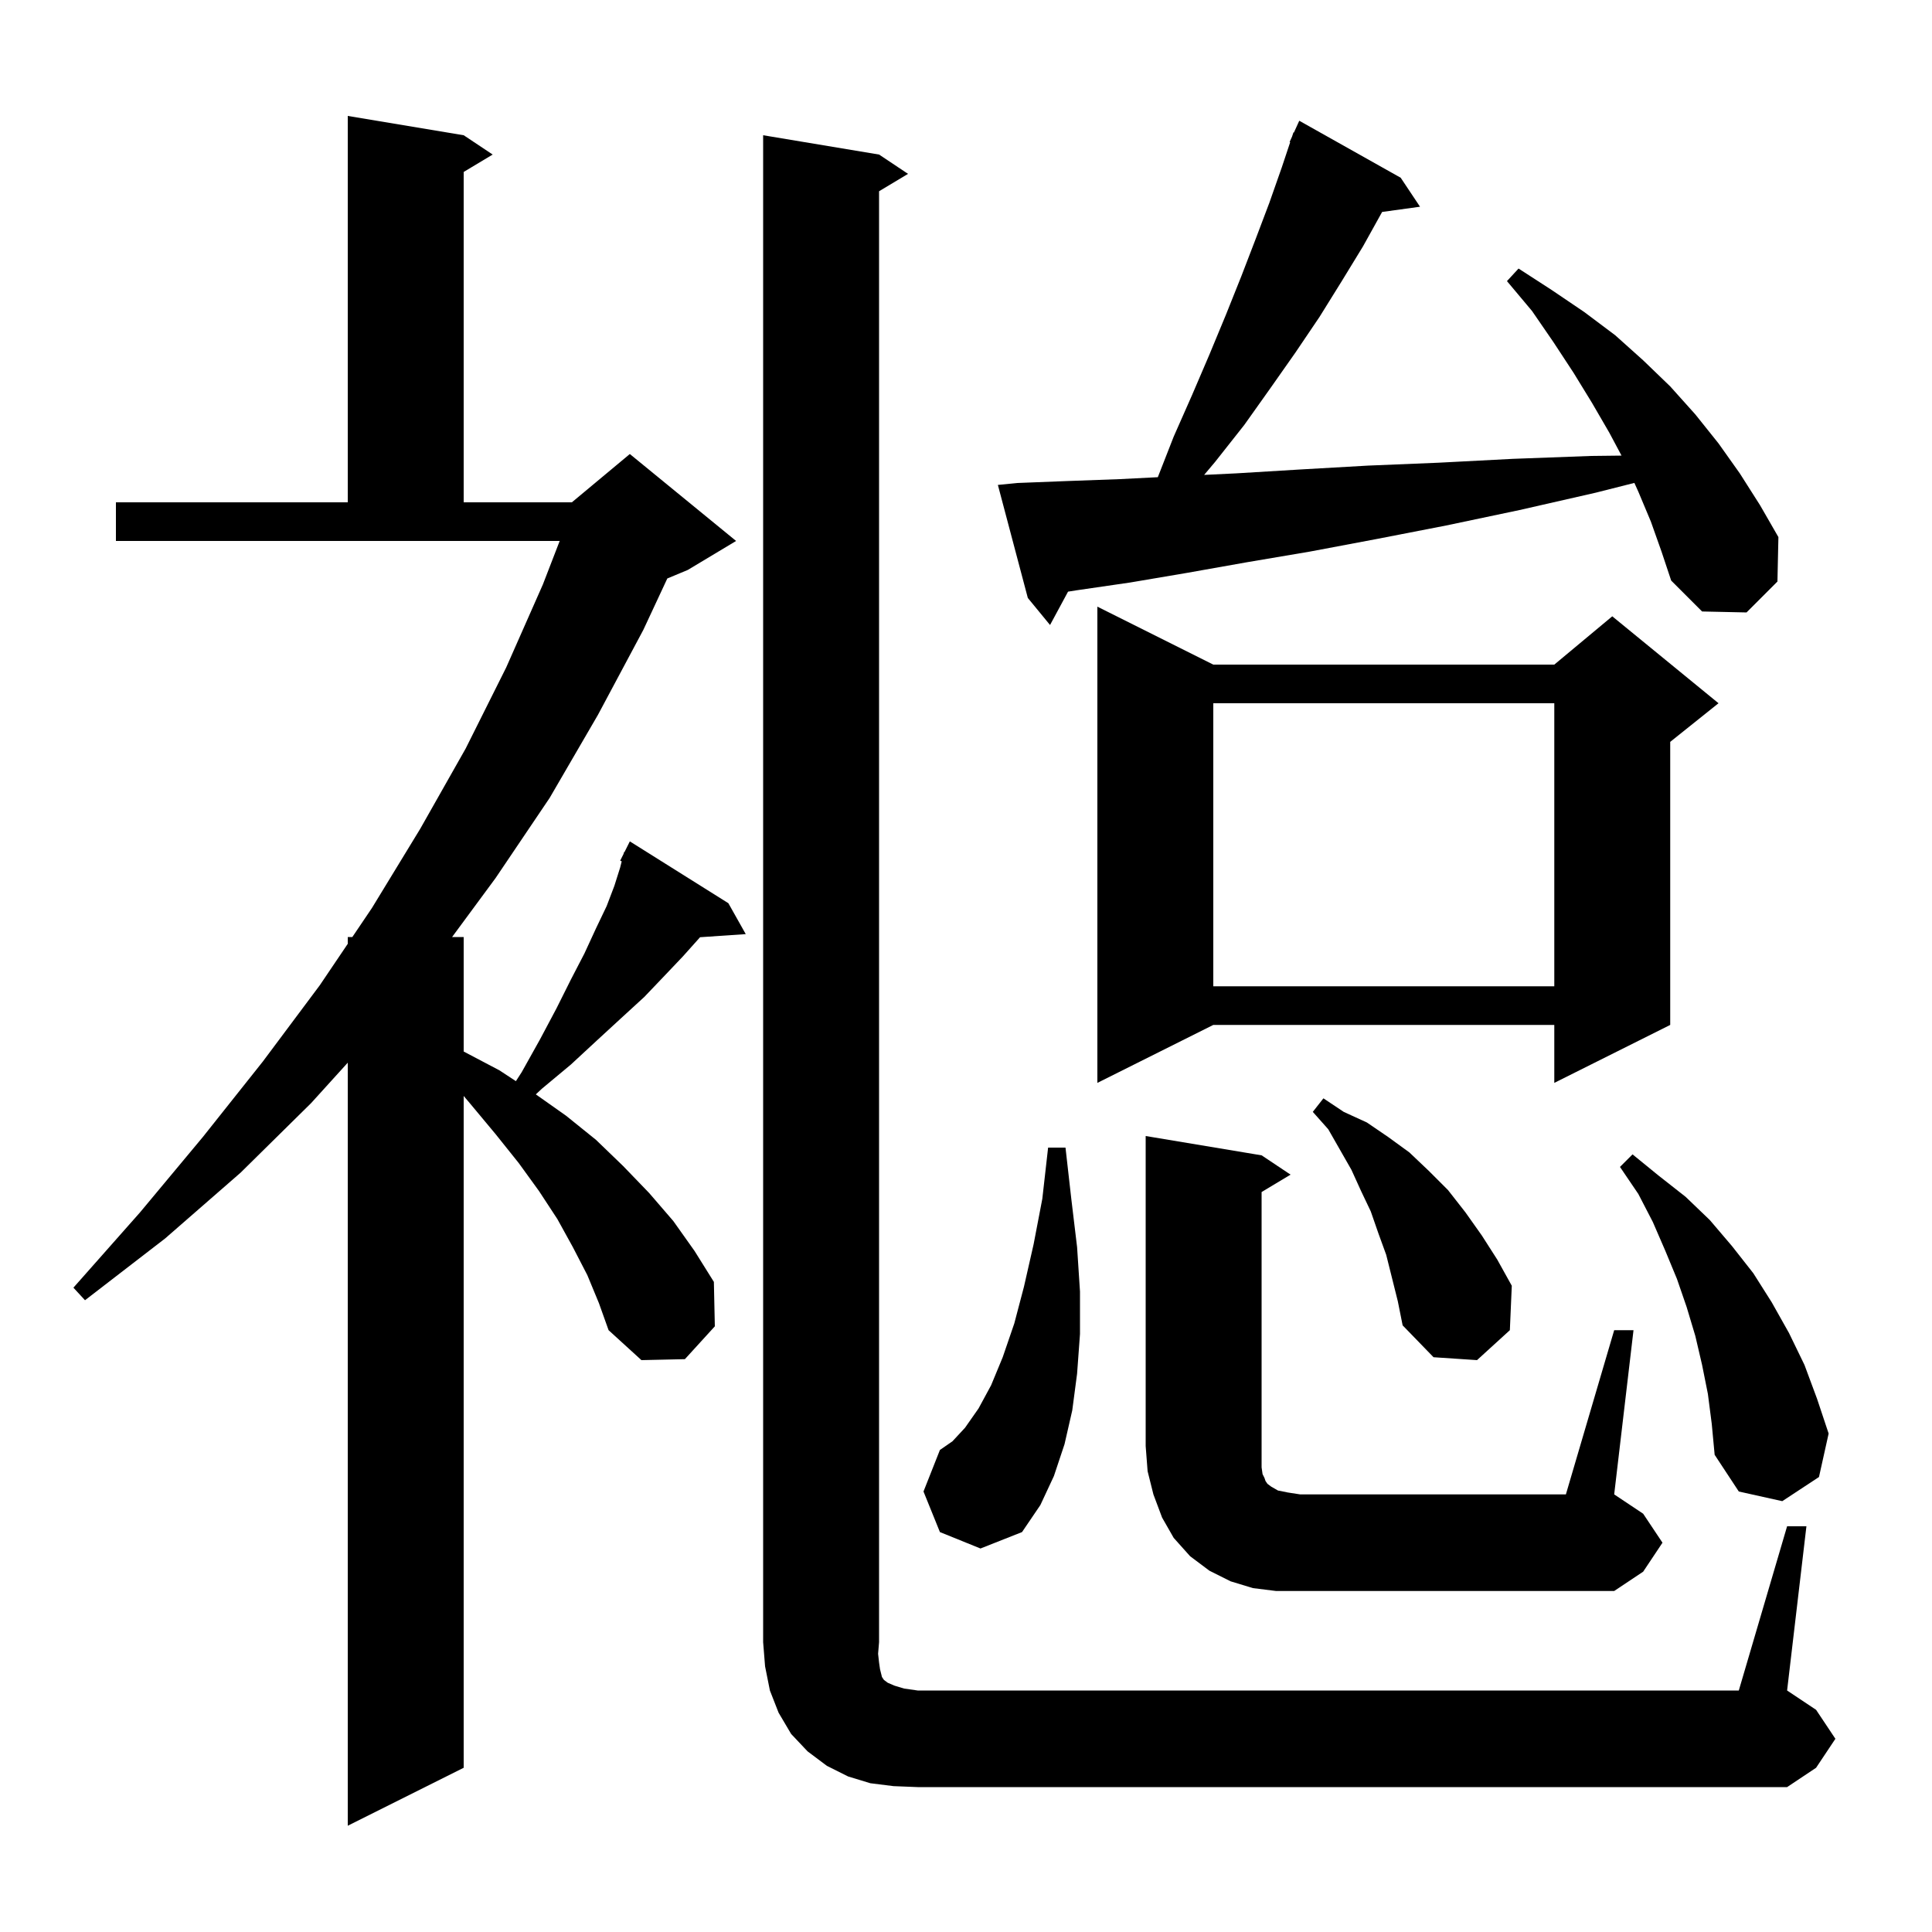 <svg xmlns="http://www.w3.org/2000/svg" xmlns:xlink="http://www.w3.org/1999/xlink" version="1.1" baseProfile="full" viewBox="0 0 200 200" width="200" height="200"><g fill="currentColor"><path d="M 60.8 132.0 L 59.3 129.1 L 57.7 126.2 L 55.8 123.3 L 53.7 120.4 L 51.3 117.4 L 48.8 114.4 L 48.0 113.452 L 48.0 183.0 L 36.0 189.0 L 36.0 110.009 L 32.2 114.2 L 24.9 121.4 L 17.1 128.2 L 8.8 134.6 L 7.6 133.3 L 14.5 125.5 L 21.0 117.7 L 27.2 109.9 L 33.1 102.0 L 36.0 97.704 L 36.0 97.0 L 36.475 97.0 L 38.5 94.0 L 43.5 85.8 L 48.2 77.5 L 52.4 69.1 L 56.2 60.5 L 57.939 56.0 L 12.0 56.0 L 12.0 52.0 L 36.0 52.0 L 36.0 12.0 L 48.0 14.0 L 51.0 16.0 L 48.0 17.8 L 48.0 52.0 L 59.2 52.0 L 65.2 47.0 L 76.2 56.0 L 71.2 59.0 L 69.081 59.883 L 66.6 65.2 L 61.9 74.0 L 56.9 82.6 L 51.3 90.9 L 46.801 97.0 L 48.0 97.0 L 48.0 108.853 L 51.7 110.8 L 53.405 111.92 L 54.0 111.0 L 55.9 107.6 L 57.6 104.4 L 59.1 101.4 L 60.5 98.7 L 61.7 96.1 L 62.8 93.8 L 63.6 91.7 L 64.2 89.8 L 64.359 89.163 L 64.2 89.1 L 64.55 88.4 L 64.6 88.2 L 64.64 88.22 L 65.2 87.1 L 75.4 93.5 L 77.2 96.7 L 72.471 97.021 L 72.4 97.1 L 70.7 99.0 L 68.8 101.0 L 66.7 103.2 L 64.3 105.4 L 61.8 107.7 L 59.1 110.2 L 56.1 112.7 L 55.468 113.289 L 58.6 115.5 L 61.7 118.0 L 64.5 120.7 L 67.2 123.5 L 69.7 126.4 L 71.9 129.5 L 73.9 132.7 L 74.0 137.3 L 70.9 140.7 L 66.4 140.8 L 63.0 137.7 L 62.0 134.9 Z M 185.0 158.0 L 187.0 158.0 L 185.0 175.0 L 188.0 177.0 L 190.0 180.0 L 188.0 183.0 L 185.0 185.0 L 95.0 185.0 L 92.5 184.9 L 90.1 184.6 L 87.8 183.9 L 85.6 182.8 L 83.6 181.3 L 81.9 179.5 L 80.6 177.3 L 79.7 175.0 L 79.2 172.5 L 79.0 170.0 L 79.0 14.0 L 91.0 16.0 L 94.0 18.0 L 91.0 19.8 L 91.0 170.0 L 90.9 171.2 L 91.0 172.1 L 91.1 172.8 L 91.3 173.6 L 91.5 173.9 L 91.9 174.2 L 92.6 174.5 L 93.6 174.8 L 95.0 175.0 L 180.0 175.0 Z M 167.1 137.7 L 169.1 137.7 L 167.1 154.7 L 170.1 156.7 L 172.1 159.7 L 170.1 162.7 L 167.1 164.7 L 132.1 164.7 L 129.7 164.4 L 127.4 163.7 L 125.2 162.6 L 123.2 161.1 L 121.5 159.2 L 120.3 157.1 L 119.4 154.7 L 118.8 152.3 L 118.6 149.7 L 118.6 117.6 L 130.6 119.6 L 133.6 121.6 L 130.6 123.4 L 130.6 151.9 L 130.7 152.6 L 130.9 153.0 L 131.0 153.3 L 131.2 153.6 L 131.6 153.9 L 132.3 154.3 L 133.3 154.5 L 134.6 154.7 L 162.1 154.7 Z M 97.3 158.6 L 95.6 154.4 L 97.3 150.1 L 98.6 149.2 L 99.9 147.8 L 101.3 145.8 L 102.6 143.4 L 103.8 140.5 L 105.0 137.0 L 106.0 133.2 L 107.0 128.8 L 107.9 124.1 L 108.5 118.8 L 110.3 118.8 L 110.9 124.1 L 111.5 129.1 L 111.8 133.7 L 111.8 138.1 L 111.5 142.2 L 111.0 146.0 L 110.2 149.5 L 109.1 152.8 L 107.7 155.8 L 105.8 158.6 L 101.5 160.3 Z M 176.8 144.3 L 176.2 141.3 L 175.5 138.3 L 174.6 135.3 L 173.6 132.4 L 172.4 129.5 L 171.1 126.5 L 169.6 123.6 L 167.7 120.8 L 169.0 119.5 L 171.7 121.7 L 174.5 123.9 L 177.0 126.3 L 179.3 129.0 L 181.5 131.8 L 183.4 134.8 L 185.2 138.0 L 186.8 141.3 L 188.1 144.8 L 189.3 148.4 L 188.3 152.9 L 184.5 155.4 L 180.0 154.4 L 177.5 150.6 L 177.2 147.4 Z M 143.5 129.9 L 142.7 127.7 L 141.9 125.4 L 140.9 123.3 L 139.9 121.1 L 137.5 116.9 L 135.9 115.1 L 137.0 113.7 L 139.1 115.1 L 141.5 116.2 L 143.7 117.7 L 145.9 119.3 L 147.9 121.2 L 149.9 123.2 L 151.7 125.5 L 153.4 127.9 L 155.0 130.4 L 156.5 133.1 L 156.3 137.7 L 152.9 140.8 L 148.4 140.5 L 145.2 137.2 L 144.7 134.7 Z M 125.6 68.8 L 160.9 68.8 L 166.9 63.8 L 177.9 72.8 L 172.9 76.8 L 172.9 106.1 L 160.9 112.1 L 160.9 106.1 L 125.6 106.1 L 113.6 112.1 L 113.6 62.8 Z M 125.6 72.8 L 125.6 102.1 L 160.9 102.1 L 160.9 72.8 Z M 170.9 54.0 L 169.6 50.9 L 169.189 49.991 L 165.2 51.0 L 157.3 52.8 L 149.7 54.4 L 142.5 55.8 L 135.6 57.1 L 129.1 58.2 L 122.9 59.3 L 117.0 60.3 L 111.5 61.1 L 110.564 61.247 L 108.7 64.7 L 106.4 61.9 L 103.3 50.2 L 105.3 50.0 L 110.4 49.8 L 115.9 49.6 L 119.857 49.399 L 121.5 45.2 L 123.4 40.9 L 125.2 36.7 L 126.9 32.6 L 128.5 28.6 L 130.0 24.7 L 131.4 21.0 L 132.7 17.3 L 133.56 14.719 L 133.5 14.7 L 133.75 14.15 L 133.9 13.7 L 133.946 13.719 L 134.5 12.5 L 145.0 18.4 L 147.0 21.4 L 143.077 21.941 L 141.1 25.5 L 138.9 29.1 L 136.6 32.8 L 134.1 36.5 L 131.5 40.2 L 128.8 44.0 L 125.8 47.8 L 124.653 49.162 L 128.0 49.0 L 134.6 48.6 L 141.6 48.2 L 148.9 47.9 L 156.6 47.5 L 164.7 47.2 L 167.86 47.163 L 166.6 44.8 L 164.8 41.7 L 162.9 38.6 L 160.8 35.4 L 158.6 32.2 L 156.0 29.1 L 157.2 27.8 L 160.6 30.0 L 164.0 32.3 L 167.2 34.7 L 170.1 37.3 L 172.9 40.0 L 175.5 42.9 L 177.9 45.9 L 180.1 49.0 L 182.2 52.3 L 184.1 55.6 L 184.0 60.2 L 180.8 63.4 L 176.2 63.3 L 173.0 60.1 L 172.0 57.1 Z "/></g></svg>